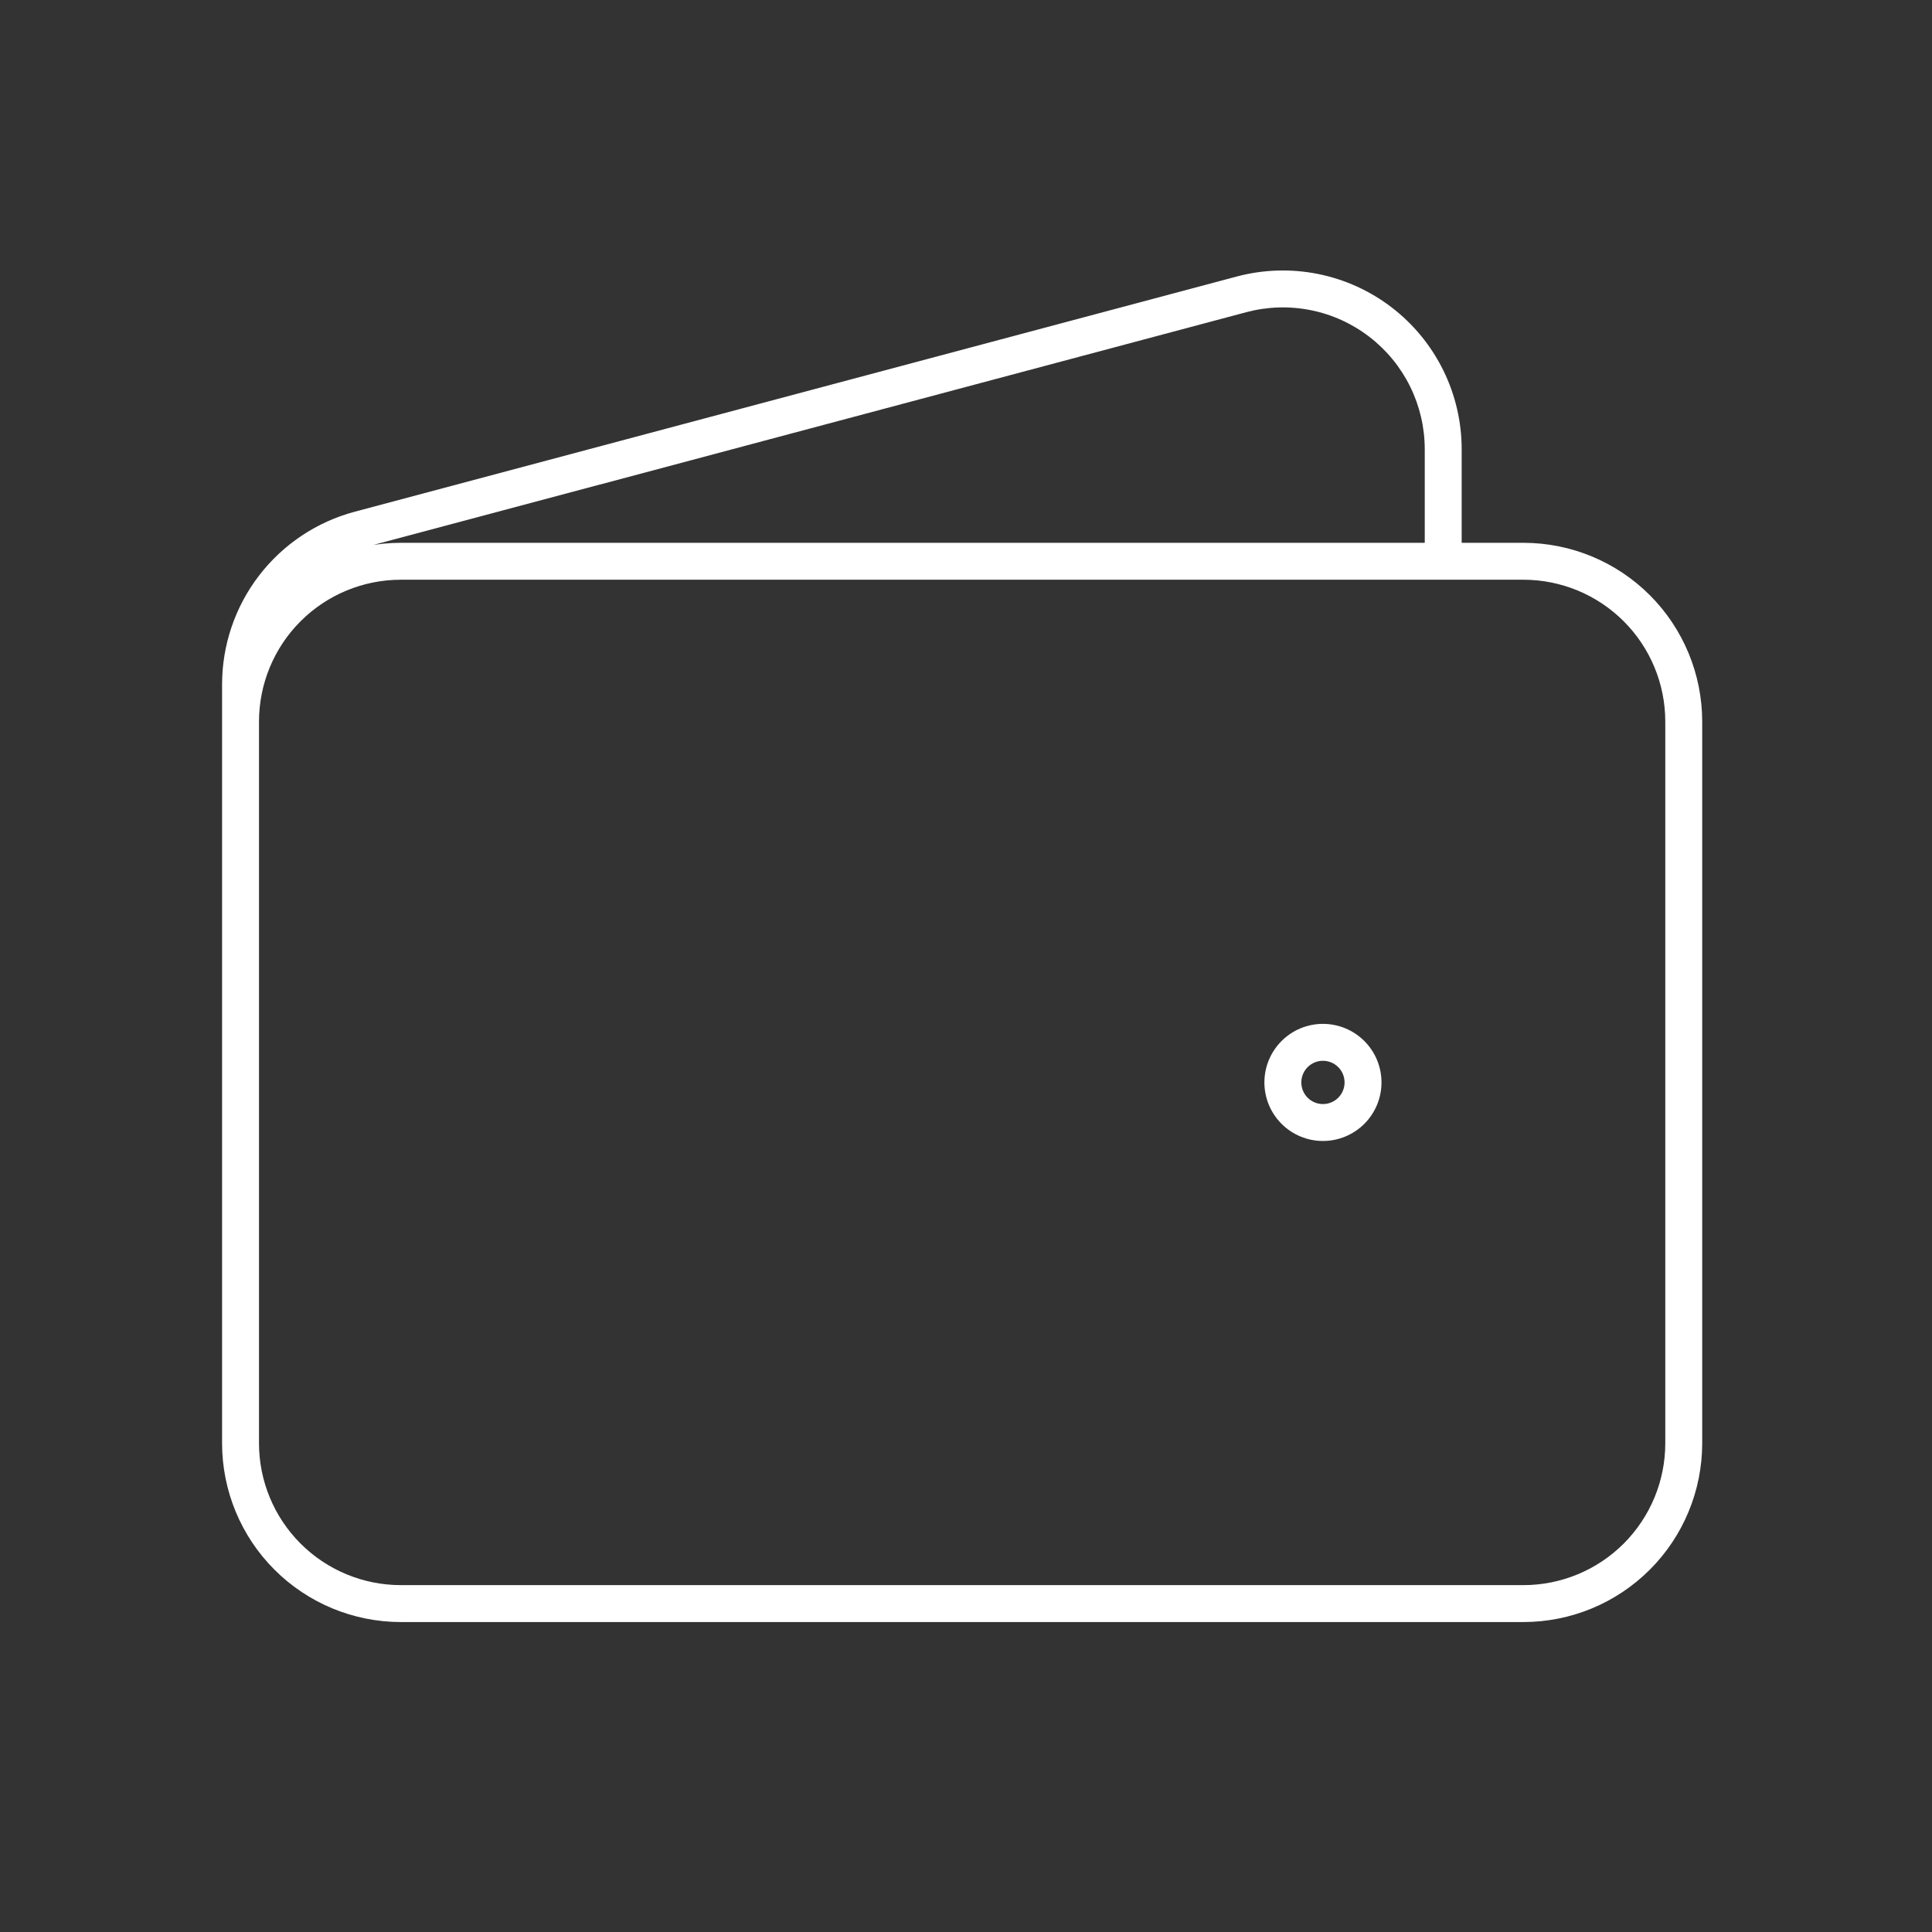 <?xml version="1.0" encoding="UTF-8"?>
<svg xmlns="http://www.w3.org/2000/svg" width="157" height="157" viewBox="0 0 157 157" fill="none">
  <rect x="0" y="0" width="157" height="157" fill="#333333" stroke="none"/>
  <path d="M19.547 117.281H18.047H19.547ZM32.578 45.61V44.11V45.61ZM123.795 45.61V44.11V45.61ZM104.249 87.961H102.749H104.249ZM117.28 36.507H118.78V36.507L117.28 36.507ZM100.893 23.919L100.507 22.47L100.507 22.47L100.893 23.919ZM29.222 43.029L29.608 44.479L29.608 44.479L29.222 43.029ZM19.547 55.624H21.047L21.047 55.624L19.547 55.624ZM123.795 128.812H32.578V131.812H123.795V128.812ZM32.578 128.812C29.519 128.812 26.586 127.597 24.424 125.435L22.303 127.556C25.028 130.281 28.724 131.812 32.578 131.812V128.812ZM24.424 125.435C22.261 123.272 21.047 120.339 21.047 117.281H18.047C18.047 121.135 19.578 124.831 22.303 127.556L24.424 125.435ZM21.047 117.281V58.641H18.047V117.281H21.047ZM21.047 58.641C21.047 55.583 22.261 52.65 24.424 50.487L22.303 48.366C19.578 51.091 18.047 54.787 18.047 58.641H21.047ZM24.424 50.487C26.586 48.325 29.519 47.11 32.578 47.11V44.11C28.724 44.11 25.028 45.641 22.303 48.366L24.424 50.487ZM32.578 47.11H123.795V44.11H32.578V47.11ZM123.795 47.11C126.853 47.11 129.786 48.325 131.949 50.487L134.07 48.366C131.345 45.641 127.649 44.11 123.795 44.11V47.11ZM131.949 50.487C134.111 52.65 135.326 55.583 135.326 58.641H138.326C138.326 54.787 136.795 51.091 134.07 48.366L131.949 50.487ZM135.326 58.641V117.281H138.326V58.641H135.326ZM135.326 117.281C135.326 120.339 134.111 123.272 131.949 125.435L134.07 127.556C136.795 124.831 138.326 121.135 138.326 117.281H135.326ZM131.949 125.435C129.786 127.597 126.853 128.812 123.795 128.812V131.812C127.649 131.812 131.345 130.281 134.07 127.556L131.949 125.435ZM107.506 89.719C107.04 89.719 106.593 89.534 106.263 89.204L104.142 91.325C105.034 92.218 106.244 92.719 107.506 92.719V89.719ZM106.263 89.204C105.934 88.874 105.749 88.427 105.749 87.961H102.749C102.749 89.223 103.25 90.433 104.142 91.325L106.263 89.204ZM105.749 87.961C105.749 87.495 105.934 87.048 106.263 86.718L104.142 84.597C103.25 85.489 102.749 86.699 102.749 87.961H105.749ZM106.263 86.718C106.593 86.388 107.04 86.203 107.506 86.203V83.203C106.244 83.203 105.034 83.704 104.142 84.597L106.263 86.718ZM107.506 86.203C107.973 86.203 108.42 86.388 108.749 86.718L110.871 84.597C109.978 83.704 108.768 83.203 107.506 83.203V86.203ZM108.749 86.718C109.079 87.048 109.264 87.495 109.264 87.961H112.264C112.264 86.699 111.763 85.489 110.871 84.597L108.749 86.718ZM109.264 87.961C109.264 88.427 109.079 88.874 108.749 89.204L110.871 91.325C111.763 90.433 112.264 89.223 112.264 87.961H109.264ZM108.749 89.204C108.42 89.534 107.973 89.719 107.506 89.719V92.719C108.768 92.719 109.978 92.218 110.871 91.325L108.749 89.204ZM118.78 45.61V36.507H115.78V45.61H118.78ZM118.78 36.507C118.779 34.28 118.267 32.083 117.282 30.086L114.591 31.412C115.373 32.997 115.779 34.741 115.78 36.508L118.78 36.507ZM117.282 30.086C116.297 28.088 114.867 26.344 113.101 24.988L111.273 27.367C112.675 28.443 113.81 29.827 114.591 31.412L117.282 30.086ZM113.101 24.988C111.335 23.631 109.281 22.698 107.097 22.262L106.509 25.204C108.242 25.55 109.872 26.29 111.273 27.367L113.101 24.988ZM107.097 22.262C104.913 21.825 102.659 21.897 100.507 22.47L101.279 25.369C102.987 24.914 104.776 24.857 106.509 25.204L107.097 22.262ZM100.507 22.47L28.836 41.58L29.608 44.479L101.28 25.369L100.507 22.47ZM28.836 41.58C25.741 42.405 23.006 44.229 21.054 46.769L23.433 48.596C24.982 46.581 27.152 45.133 29.608 44.479L28.836 41.58ZM21.054 46.769C19.103 49.308 18.046 52.422 18.047 55.624L21.047 55.624C21.046 53.082 21.885 50.612 23.433 48.596L21.054 46.769ZM18.047 55.624L18.047 58.641H21.047L21.047 55.624H18.047Z" fill="white"></path>
</svg>
